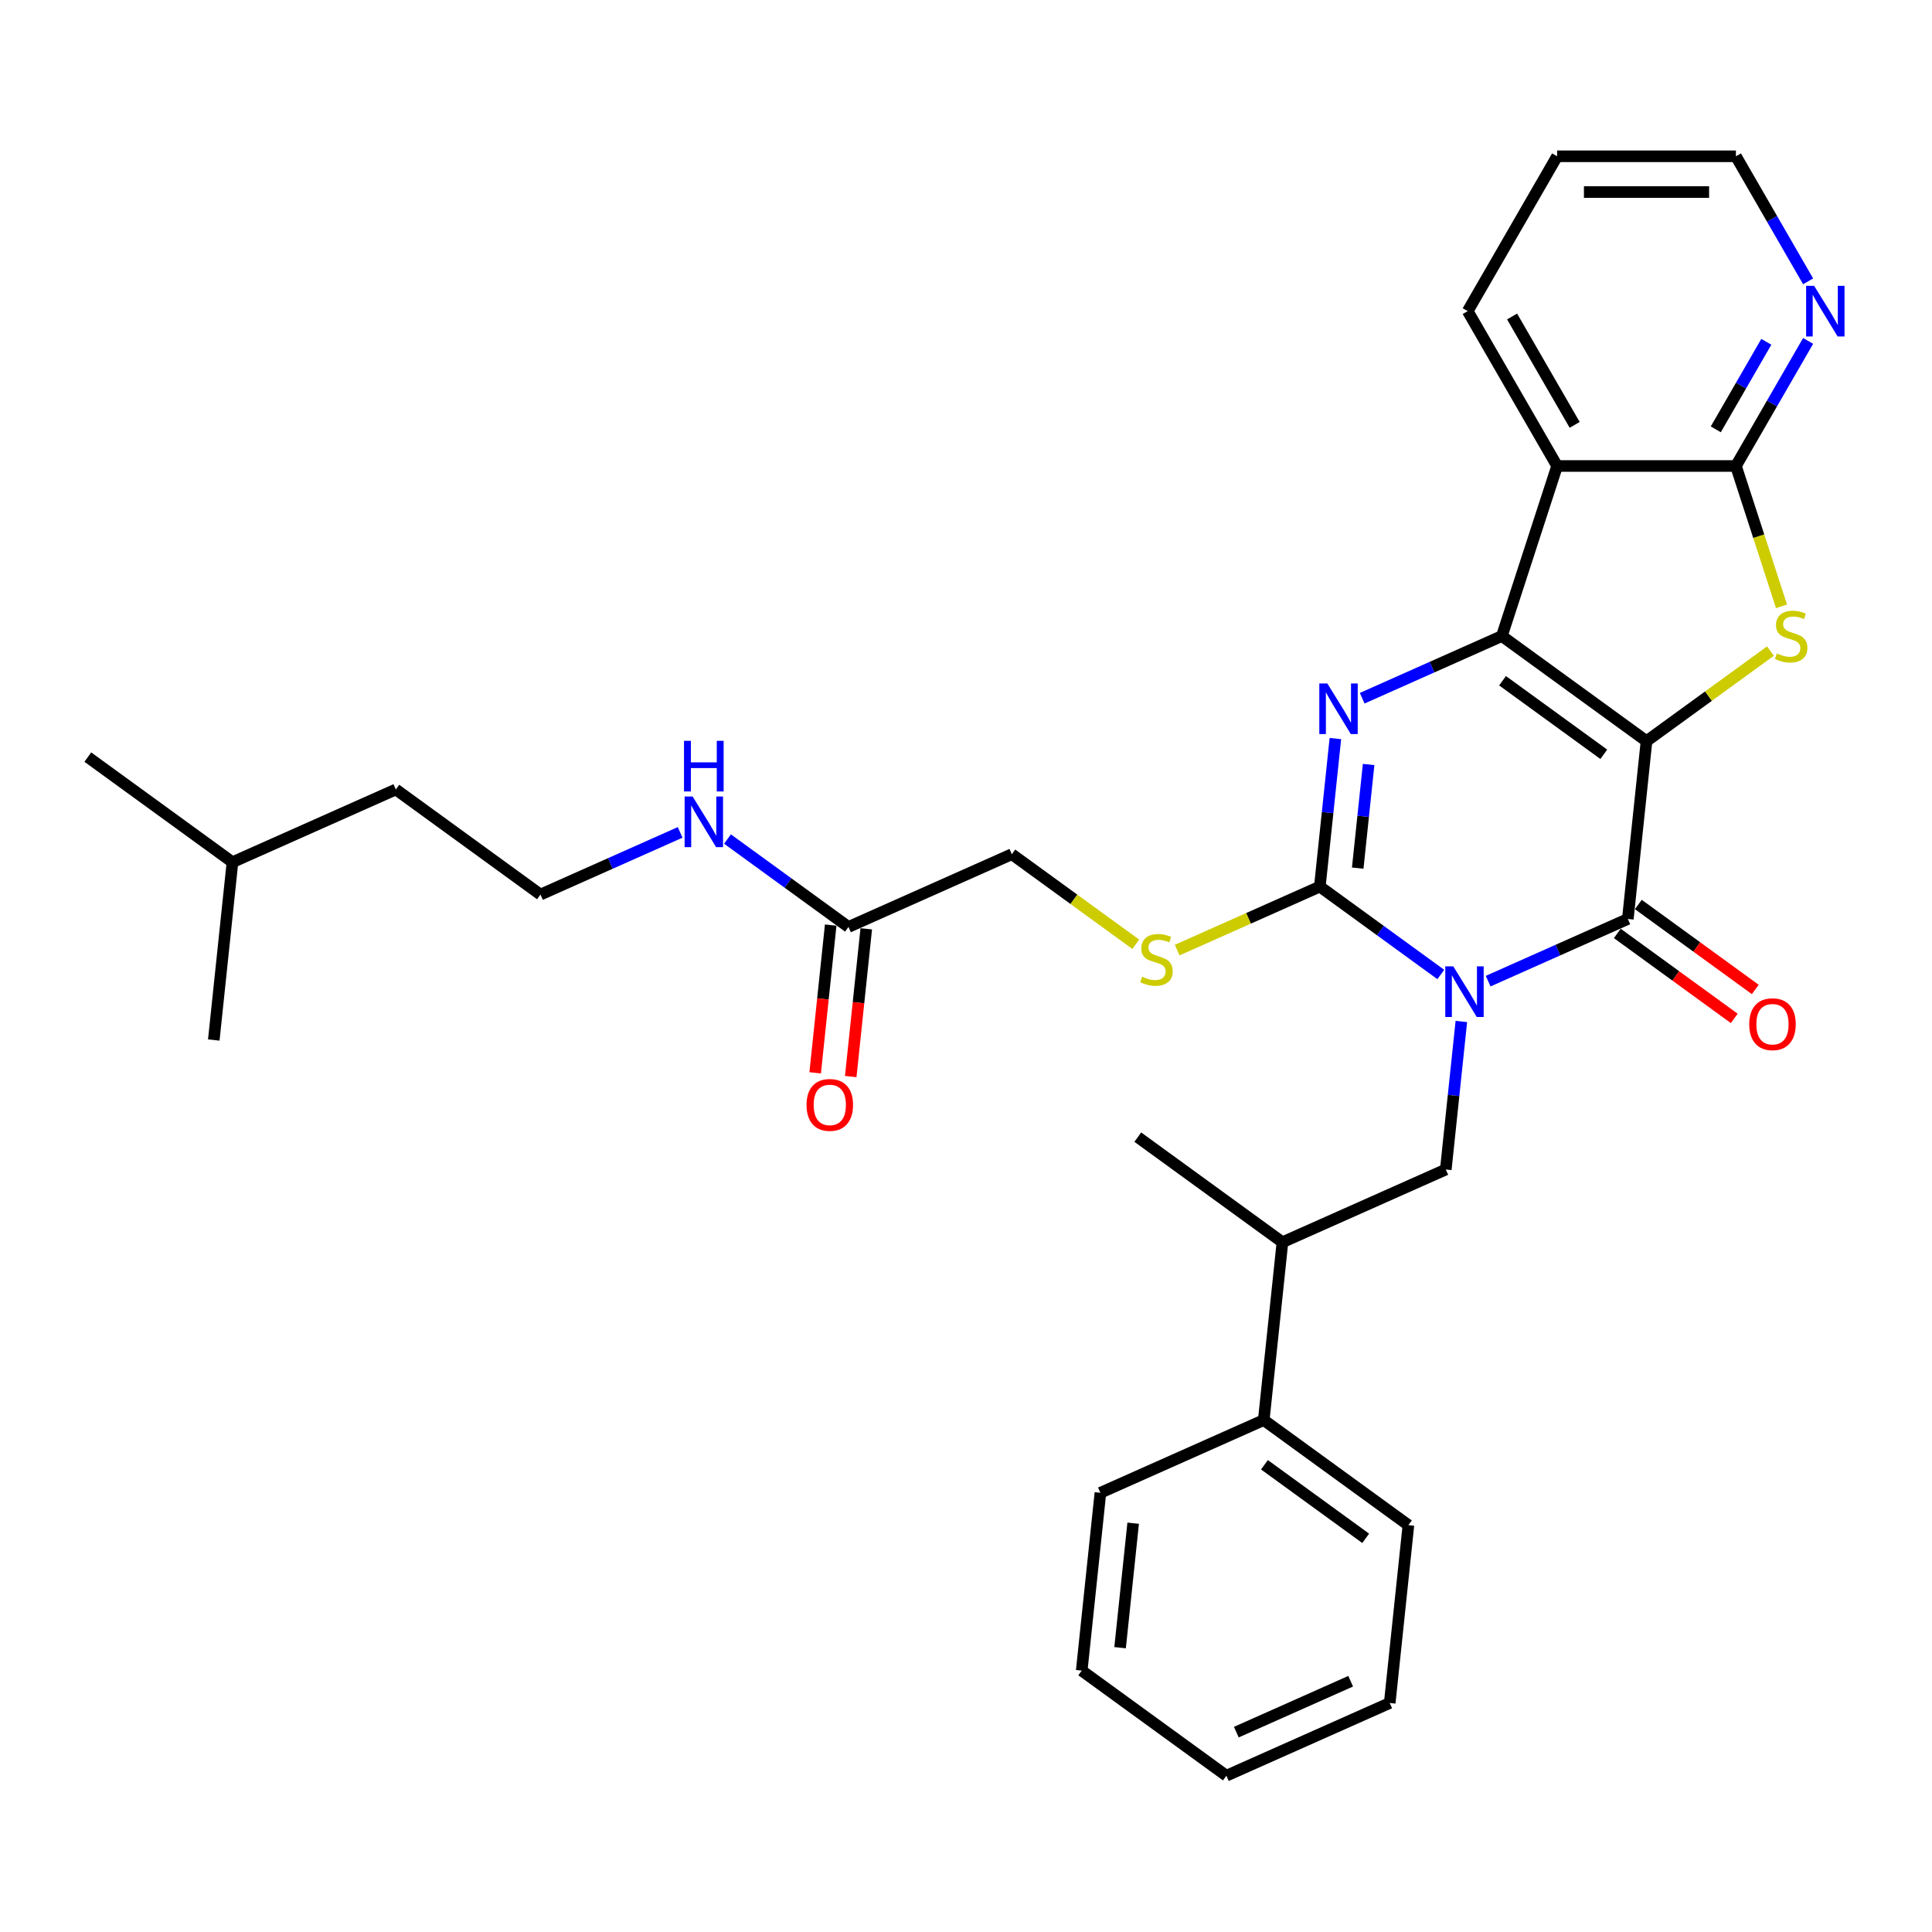 <?xml version='1.0' encoding='iso-8859-1'?>
<svg version='1.1' baseProfile='full'
              xmlns='http://www.w3.org/2000/svg'
                      xmlns:rdkit='http://www.rdkit.org/xml'
                      xmlns:xlink='http://www.w3.org/1999/xlink'
                  xml:space='preserve'
width='1000px' height='1000px' viewBox='0 0 1000 1000'>
<!-- END OF HEADER -->
<rect style='opacity:1.0;fill:#FFFFFF;stroke:none' width='1000' height='1000' x='0' y='0'> </rect>
<path class='bond-1' d='M 852.234,383.611 L 777.361,329.212' style='fill:none;fill-rule:evenodd;stroke:#000000;stroke-width:6px;stroke-linecap:butt;stroke-linejoin:miter;stroke-opacity:1' />
<path class='bond-1' d='M 830.123,390.426 L 777.712,352.347' style='fill:none;fill-rule:evenodd;stroke:#000000;stroke-width:6px;stroke-linecap:butt;stroke-linejoin:miter;stroke-opacity:1' />
<path class='bond-2' d='M 852.234,383.611 L 842.56,475.653' style='fill:none;fill-rule:evenodd;stroke:#000000;stroke-width:6px;stroke-linecap:butt;stroke-linejoin:miter;stroke-opacity:1' />
<path class='bond-5' d='M 852.234,383.611 L 884.312,360.305' style='fill:none;fill-rule:evenodd;stroke:#000000;stroke-width:6px;stroke-linecap:butt;stroke-linejoin:miter;stroke-opacity:1' />
<path class='bond-5' d='M 884.312,360.305 L 916.391,336.999' style='fill:none;fill-rule:evenodd;stroke:#CCCC00;stroke-width:6px;stroke-linecap:butt;stroke-linejoin:miter;stroke-opacity:1' />
<path class='bond-0' d='M 770.266,507.84 L 806.413,491.747' style='fill:none;fill-rule:evenodd;stroke:#0000FF;stroke-width:6px;stroke-linecap:butt;stroke-linejoin:miter;stroke-opacity:1' />
<path class='bond-0' d='M 806.413,491.747 L 842.56,475.653' style='fill:none;fill-rule:evenodd;stroke:#000000;stroke-width:6px;stroke-linecap:butt;stroke-linejoin:miter;stroke-opacity:1' />
<path class='bond-3' d='M 745.759,504.393 L 714.449,481.645' style='fill:none;fill-rule:evenodd;stroke:#0000FF;stroke-width:6px;stroke-linecap:butt;stroke-linejoin:miter;stroke-opacity:1' />
<path class='bond-3' d='M 714.449,481.645 L 683.139,458.897' style='fill:none;fill-rule:evenodd;stroke:#000000;stroke-width:6px;stroke-linecap:butt;stroke-linejoin:miter;stroke-opacity:1' />
<path class='bond-8' d='M 756.392,528.715 L 752.365,567.026' style='fill:none;fill-rule:evenodd;stroke:#0000FF;stroke-width:6px;stroke-linecap:butt;stroke-linejoin:miter;stroke-opacity:1' />
<path class='bond-8' d='M 752.365,567.026 L 748.339,605.338' style='fill:none;fill-rule:evenodd;stroke:#000000;stroke-width:6px;stroke-linecap:butt;stroke-linejoin:miter;stroke-opacity:1' />
<path class='bond-4' d='M 777.361,329.212 L 741.214,345.306' style='fill:none;fill-rule:evenodd;stroke:#000000;stroke-width:6px;stroke-linecap:butt;stroke-linejoin:miter;stroke-opacity:1' />
<path class='bond-4' d='M 741.214,345.306 L 705.066,361.4' style='fill:none;fill-rule:evenodd;stroke:#0000FF;stroke-width:6px;stroke-linecap:butt;stroke-linejoin:miter;stroke-opacity:1' />
<path class='bond-6' d='M 777.361,329.212 L 805.96,241.193' style='fill:none;fill-rule:evenodd;stroke:#000000;stroke-width:6px;stroke-linecap:butt;stroke-linejoin:miter;stroke-opacity:1' />
<path class='bond-11' d='M 837.12,483.14 L 867.384,505.129' style='fill:none;fill-rule:evenodd;stroke:#000000;stroke-width:6px;stroke-linecap:butt;stroke-linejoin:miter;stroke-opacity:1' />
<path class='bond-11' d='M 867.384,505.129 L 897.649,527.117' style='fill:none;fill-rule:evenodd;stroke:#FF0000;stroke-width:6px;stroke-linecap:butt;stroke-linejoin:miter;stroke-opacity:1' />
<path class='bond-11' d='M 848,468.166 L 878.264,490.154' style='fill:none;fill-rule:evenodd;stroke:#000000;stroke-width:6px;stroke-linecap:butt;stroke-linejoin:miter;stroke-opacity:1' />
<path class='bond-11' d='M 878.264,490.154 L 908.529,512.142' style='fill:none;fill-rule:evenodd;stroke:#FF0000;stroke-width:6px;stroke-linecap:butt;stroke-linejoin:miter;stroke-opacity:1' />
<path class='bond-9' d='M 683.139,458.897 L 646.224,475.333' style='fill:none;fill-rule:evenodd;stroke:#000000;stroke-width:6px;stroke-linecap:butt;stroke-linejoin:miter;stroke-opacity:1' />
<path class='bond-9' d='M 646.224,475.333 L 609.309,491.768' style='fill:none;fill-rule:evenodd;stroke:#CCCC00;stroke-width:6px;stroke-linecap:butt;stroke-linejoin:miter;stroke-opacity:1' />
<path class='bond-33' d='M 683.139,458.897 L 687.166,420.585' style='fill:none;fill-rule:evenodd;stroke:#000000;stroke-width:6px;stroke-linecap:butt;stroke-linejoin:miter;stroke-opacity:1' />
<path class='bond-33' d='M 687.166,420.585 L 691.192,382.274' style='fill:none;fill-rule:evenodd;stroke:#0000FF;stroke-width:6px;stroke-linecap:butt;stroke-linejoin:miter;stroke-opacity:1' />
<path class='bond-33' d='M 702.755,449.338 L 705.574,422.52' style='fill:none;fill-rule:evenodd;stroke:#000000;stroke-width:6px;stroke-linecap:butt;stroke-linejoin:miter;stroke-opacity:1' />
<path class='bond-33' d='M 705.574,422.52 L 708.393,395.702' style='fill:none;fill-rule:evenodd;stroke:#0000FF;stroke-width:6px;stroke-linecap:butt;stroke-linejoin:miter;stroke-opacity:1' />
<path class='bond-7' d='M 922.11,313.831 L 910.309,277.512' style='fill:none;fill-rule:evenodd;stroke:#CCCC00;stroke-width:6px;stroke-linecap:butt;stroke-linejoin:miter;stroke-opacity:1' />
<path class='bond-7' d='M 910.309,277.512 L 898.509,241.193' style='fill:none;fill-rule:evenodd;stroke:#000000;stroke-width:6px;stroke-linecap:butt;stroke-linejoin:miter;stroke-opacity:1' />
<path class='bond-18' d='M 805.96,241.193 L 759.685,161.043' style='fill:none;fill-rule:evenodd;stroke:#000000;stroke-width:6px;stroke-linecap:butt;stroke-linejoin:miter;stroke-opacity:1' />
<path class='bond-18' d='M 815.048,219.916 L 782.656,163.811' style='fill:none;fill-rule:evenodd;stroke:#000000;stroke-width:6px;stroke-linecap:butt;stroke-linejoin:miter;stroke-opacity:1' />
<path class='bond-32' d='M 805.96,241.193 L 898.509,241.193' style='fill:none;fill-rule:evenodd;stroke:#000000;stroke-width:6px;stroke-linecap:butt;stroke-linejoin:miter;stroke-opacity:1' />
<path class='bond-10' d='M 898.509,241.193 L 917.195,208.828' style='fill:none;fill-rule:evenodd;stroke:#000000;stroke-width:6px;stroke-linecap:butt;stroke-linejoin:miter;stroke-opacity:1' />
<path class='bond-10' d='M 917.195,208.828 L 935.881,176.462' style='fill:none;fill-rule:evenodd;stroke:#0000FF;stroke-width:6px;stroke-linecap:butt;stroke-linejoin:miter;stroke-opacity:1' />
<path class='bond-10' d='M 888.084,222.229 L 901.165,199.573' style='fill:none;fill-rule:evenodd;stroke:#000000;stroke-width:6px;stroke-linecap:butt;stroke-linejoin:miter;stroke-opacity:1' />
<path class='bond-10' d='M 901.165,199.573 L 914.245,176.917' style='fill:none;fill-rule:evenodd;stroke:#0000FF;stroke-width:6px;stroke-linecap:butt;stroke-linejoin:miter;stroke-opacity:1' />
<path class='bond-13' d='M 748.339,605.338 L 663.791,642.981' style='fill:none;fill-rule:evenodd;stroke:#000000;stroke-width:6px;stroke-linecap:butt;stroke-linejoin:miter;stroke-opacity:1' />
<path class='bond-15' d='M 587.874,488.754 L 555.796,465.447' style='fill:none;fill-rule:evenodd;stroke:#CCCC00;stroke-width:6px;stroke-linecap:butt;stroke-linejoin:miter;stroke-opacity:1' />
<path class='bond-15' d='M 555.796,465.447 L 523.718,442.141' style='fill:none;fill-rule:evenodd;stroke:#000000;stroke-width:6px;stroke-linecap:butt;stroke-linejoin:miter;stroke-opacity:1' />
<path class='bond-20' d='M 935.881,145.625 L 917.195,113.259' style='fill:none;fill-rule:evenodd;stroke:#0000FF;stroke-width:6px;stroke-linecap:butt;stroke-linejoin:miter;stroke-opacity:1' />
<path class='bond-20' d='M 917.195,113.259 L 898.509,80.894' style='fill:none;fill-rule:evenodd;stroke:#000000;stroke-width:6px;stroke-linecap:butt;stroke-linejoin:miter;stroke-opacity:1' />
<path class='bond-12' d='M 439.17,479.784 L 523.718,442.141' style='fill:none;fill-rule:evenodd;stroke:#000000;stroke-width:6px;stroke-linecap:butt;stroke-linejoin:miter;stroke-opacity:1' />
<path class='bond-14' d='M 429.966,478.817 L 425.947,517.054' style='fill:none;fill-rule:evenodd;stroke:#000000;stroke-width:6px;stroke-linecap:butt;stroke-linejoin:miter;stroke-opacity:1' />
<path class='bond-14' d='M 425.947,517.054 L 421.928,555.292' style='fill:none;fill-rule:evenodd;stroke:#FF0000;stroke-width:6px;stroke-linecap:butt;stroke-linejoin:miter;stroke-opacity:1' />
<path class='bond-14' d='M 448.375,480.752 L 444.356,518.989' style='fill:none;fill-rule:evenodd;stroke:#000000;stroke-width:6px;stroke-linecap:butt;stroke-linejoin:miter;stroke-opacity:1' />
<path class='bond-14' d='M 444.356,518.989 L 440.337,557.227' style='fill:none;fill-rule:evenodd;stroke:#FF0000;stroke-width:6px;stroke-linecap:butt;stroke-linejoin:miter;stroke-opacity:1' />
<path class='bond-17' d='M 439.17,479.784 L 407.86,457.036' style='fill:none;fill-rule:evenodd;stroke:#000000;stroke-width:6px;stroke-linecap:butt;stroke-linejoin:miter;stroke-opacity:1' />
<path class='bond-17' d='M 407.86,457.036 L 376.55,434.288' style='fill:none;fill-rule:evenodd;stroke:#0000FF;stroke-width:6px;stroke-linecap:butt;stroke-linejoin:miter;stroke-opacity:1' />
<path class='bond-16' d='M 663.791,642.981 L 654.117,735.023' style='fill:none;fill-rule:evenodd;stroke:#000000;stroke-width:6px;stroke-linecap:butt;stroke-linejoin:miter;stroke-opacity:1' />
<path class='bond-21' d='M 663.791,642.981 L 588.917,588.582' style='fill:none;fill-rule:evenodd;stroke:#000000;stroke-width:6px;stroke-linecap:butt;stroke-linejoin:miter;stroke-opacity:1' />
<path class='bond-22' d='M 654.117,735.023 L 728.991,789.421' style='fill:none;fill-rule:evenodd;stroke:#000000;stroke-width:6px;stroke-linecap:butt;stroke-linejoin:miter;stroke-opacity:1' />
<path class='bond-22' d='M 654.468,758.157 L 706.88,796.236' style='fill:none;fill-rule:evenodd;stroke:#000000;stroke-width:6px;stroke-linecap:butt;stroke-linejoin:miter;stroke-opacity:1' />
<path class='bond-23' d='M 654.117,735.023 L 569.57,772.666' style='fill:none;fill-rule:evenodd;stroke:#000000;stroke-width:6px;stroke-linecap:butt;stroke-linejoin:miter;stroke-opacity:1' />
<path class='bond-19' d='M 352.043,430.841 L 315.896,446.935' style='fill:none;fill-rule:evenodd;stroke:#0000FF;stroke-width:6px;stroke-linecap:butt;stroke-linejoin:miter;stroke-opacity:1' />
<path class='bond-19' d='M 315.896,446.935 L 279.749,463.028' style='fill:none;fill-rule:evenodd;stroke:#000000;stroke-width:6px;stroke-linecap:butt;stroke-linejoin:miter;stroke-opacity:1' />
<path class='bond-26' d='M 759.685,161.043 L 805.96,80.894' style='fill:none;fill-rule:evenodd;stroke:#000000;stroke-width:6px;stroke-linecap:butt;stroke-linejoin:miter;stroke-opacity:1' />
<path class='bond-24' d='M 279.749,463.028 L 204.876,408.63' style='fill:none;fill-rule:evenodd;stroke:#000000;stroke-width:6px;stroke-linecap:butt;stroke-linejoin:miter;stroke-opacity:1' />
<path class='bond-34' d='M 898.509,80.894 L 805.96,80.894' style='fill:none;fill-rule:evenodd;stroke:#000000;stroke-width:6px;stroke-linecap:butt;stroke-linejoin:miter;stroke-opacity:1' />
<path class='bond-34' d='M 884.626,99.404 L 819.842,99.404' style='fill:none;fill-rule:evenodd;stroke:#000000;stroke-width:6px;stroke-linecap:butt;stroke-linejoin:miter;stroke-opacity:1' />
<path class='bond-30' d='M 728.991,789.421 L 719.317,881.463' style='fill:none;fill-rule:evenodd;stroke:#000000;stroke-width:6px;stroke-linecap:butt;stroke-linejoin:miter;stroke-opacity:1' />
<path class='bond-29' d='M 569.57,772.666 L 559.896,864.707' style='fill:none;fill-rule:evenodd;stroke:#000000;stroke-width:6px;stroke-linecap:butt;stroke-linejoin:miter;stroke-opacity:1' />
<path class='bond-29' d='M 586.527,788.407 L 579.755,852.836' style='fill:none;fill-rule:evenodd;stroke:#000000;stroke-width:6px;stroke-linecap:butt;stroke-linejoin:miter;stroke-opacity:1' />
<path class='bond-25' d='M 204.876,408.63 L 120.328,446.273' style='fill:none;fill-rule:evenodd;stroke:#000000;stroke-width:6px;stroke-linecap:butt;stroke-linejoin:miter;stroke-opacity:1' />
<path class='bond-27' d='M 120.328,446.273 L 45.455,391.874' style='fill:none;fill-rule:evenodd;stroke:#000000;stroke-width:6px;stroke-linecap:butt;stroke-linejoin:miter;stroke-opacity:1' />
<path class='bond-28' d='M 120.328,446.273 L 110.654,538.314' style='fill:none;fill-rule:evenodd;stroke:#000000;stroke-width:6px;stroke-linecap:butt;stroke-linejoin:miter;stroke-opacity:1' />
<path class='bond-31' d='M 559.896,864.707 L 634.769,919.106' style='fill:none;fill-rule:evenodd;stroke:#000000;stroke-width:6px;stroke-linecap:butt;stroke-linejoin:miter;stroke-opacity:1' />
<path class='bond-35' d='M 719.317,881.463 L 634.769,919.106' style='fill:none;fill-rule:evenodd;stroke:#000000;stroke-width:6px;stroke-linecap:butt;stroke-linejoin:miter;stroke-opacity:1' />
<path class='bond-35' d='M 699.106,870.2 L 639.923,896.55' style='fill:none;fill-rule:evenodd;stroke:#000000;stroke-width:6px;stroke-linecap:butt;stroke-linejoin:miter;stroke-opacity:1' />
<path  class='atom-1' d='M 752.219 500.191
L 760.808 514.073
Q 761.659 515.443, 763.029 517.923
Q 764.398 520.404, 764.472 520.552
L 764.472 500.191
L 767.952 500.191
L 767.952 526.401
L 764.361 526.401
L 755.144 511.223
Q 754.07 509.446, 752.922 507.41
Q 751.812 505.374, 751.479 504.744
L 751.479 526.401
L 748.073 526.401
L 748.073 500.191
L 752.219 500.191
' fill='#0000FF'/>
<path  class='atom-5' d='M 687.019 353.75
L 695.608 367.633
Q 696.459 369.002, 697.829 371.483
Q 699.199 373.963, 699.273 374.111
L 699.273 353.75
L 702.753 353.75
L 702.753 379.96
L 699.162 379.96
L 689.944 364.782
Q 688.87 363.005, 687.723 360.969
Q 686.612 358.933, 686.279 358.304
L 686.279 379.96
L 682.873 379.96
L 682.873 353.75
L 687.019 353.75
' fill='#0000FF'/>
<path  class='atom-6' d='M 919.704 338.208
Q 920 338.319, 921.222 338.837
Q 922.443 339.356, 923.776 339.689
Q 925.146 339.985, 926.478 339.985
Q 928.959 339.985, 930.402 338.8
Q 931.846 337.579, 931.846 335.469
Q 931.846 334.025, 931.106 333.136
Q 930.402 332.248, 929.292 331.767
Q 928.181 331.285, 926.33 330.73
Q 923.998 330.027, 922.591 329.36
Q 921.222 328.694, 920.222 327.287
Q 919.26 325.88, 919.26 323.511
Q 919.26 320.216, 921.481 318.18
Q 923.739 316.144, 928.181 316.144
Q 931.217 316.144, 934.66 317.588
L 933.808 320.439
Q 930.662 319.143, 928.292 319.143
Q 925.738 319.143, 924.331 320.216
Q 922.924 321.253, 922.961 323.067
Q 922.961 324.474, 923.665 325.325
Q 924.405 326.177, 925.442 326.658
Q 926.515 327.139, 928.292 327.694
Q 930.662 328.435, 932.068 329.175
Q 933.475 329.916, 934.475 331.433
Q 935.511 332.914, 935.511 335.469
Q 935.511 339.096, 933.068 341.058
Q 930.662 342.983, 926.626 342.983
Q 924.294 342.983, 922.517 342.465
Q 920.777 341.984, 918.704 341.133
L 919.704 338.208
' fill='#CCCC00'/>
<path  class='atom-10' d='M 591.188 505.536
Q 591.484 505.647, 592.705 506.165
Q 593.927 506.683, 595.26 507.017
Q 596.629 507.313, 597.962 507.313
Q 600.442 507.313, 601.886 506.128
Q 603.33 504.906, 603.33 502.796
Q 603.33 501.353, 602.59 500.464
Q 601.886 499.576, 600.776 499.094
Q 599.665 498.613, 597.814 498.058
Q 595.482 497.354, 594.075 496.688
Q 592.705 496.022, 591.706 494.615
Q 590.743 493.208, 590.743 490.839
Q 590.743 487.544, 592.964 485.508
Q 595.223 483.472, 599.665 483.472
Q 602.701 483.472, 606.143 484.916
L 605.292 487.766
Q 602.145 486.471, 599.776 486.471
Q 597.222 486.471, 595.815 487.544
Q 594.408 488.581, 594.445 490.395
Q 594.445 491.802, 595.149 492.653
Q 595.889 493.504, 596.926 493.986
Q 597.999 494.467, 599.776 495.022
Q 602.145 495.763, 603.552 496.503
Q 604.959 497.243, 605.958 498.761
Q 606.995 500.242, 606.995 502.796
Q 606.995 506.424, 604.552 508.386
Q 602.145 510.311, 598.11 510.311
Q 595.778 510.311, 594.001 509.793
Q 592.261 509.312, 590.188 508.46
L 591.188 505.536
' fill='#CCCC00'/>
<path  class='atom-11' d='M 938.989 147.939
L 947.578 161.821
Q 948.429 163.191, 949.799 165.671
Q 951.169 168.151, 951.243 168.299
L 951.243 147.939
L 954.723 147.939
L 954.723 174.148
L 951.132 174.148
L 941.914 158.97
Q 940.84 157.193, 939.693 155.157
Q 938.582 153.121, 938.249 152.492
L 938.249 174.148
L 934.843 174.148
L 934.843 147.939
L 938.989 147.939
' fill='#0000FF'/>
<path  class='atom-12' d='M 905.402 530.126
Q 905.402 523.832, 908.512 520.316
Q 911.622 516.799, 917.434 516.799
Q 923.246 516.799, 926.355 520.316
Q 929.465 523.832, 929.465 530.126
Q 929.465 536.493, 926.318 540.121
Q 923.172 543.712, 917.434 543.712
Q 911.659 543.712, 908.512 540.121
Q 905.402 536.53, 905.402 530.126
M 917.434 540.75
Q 921.432 540.75, 923.579 538.085
Q 925.763 535.383, 925.763 530.126
Q 925.763 524.98, 923.579 522.389
Q 921.432 519.76, 917.434 519.76
Q 913.436 519.76, 911.251 522.352
Q 909.104 524.943, 909.104 530.126
Q 909.104 535.42, 911.251 538.085
Q 913.436 540.75, 917.434 540.75
' fill='#FF0000'/>
<path  class='atom-15' d='M 417.465 571.9
Q 417.465 565.607, 420.575 562.09
Q 423.684 558.573, 429.496 558.573
Q 435.308 558.573, 438.418 562.09
Q 441.528 565.607, 441.528 571.9
Q 441.528 578.267, 438.381 581.895
Q 435.234 585.486, 429.496 585.486
Q 423.721 585.486, 420.575 581.895
Q 417.465 578.304, 417.465 571.9
M 429.496 582.525
Q 433.494 582.525, 435.642 579.859
Q 437.826 577.157, 437.826 571.9
Q 437.826 566.754, 435.642 564.163
Q 433.494 561.535, 429.496 561.535
Q 425.498 561.535, 423.314 564.126
Q 421.167 566.717, 421.167 571.9
Q 421.167 577.194, 423.314 579.859
Q 425.498 582.525, 429.496 582.525
' fill='#FF0000'/>
<path  class='atom-18' d='M 358.503 412.28
L 367.092 426.163
Q 367.943 427.533, 369.313 430.013
Q 370.683 432.493, 370.757 432.641
L 370.757 412.28
L 374.237 412.28
L 374.237 438.49
L 370.646 438.49
L 361.428 423.312
Q 360.354 421.535, 359.207 419.499
Q 358.096 417.463, 357.763 416.834
L 357.763 438.49
L 354.357 438.49
L 354.357 412.28
L 358.503 412.28
' fill='#0000FF'/>
<path  class='atom-18' d='M 354.042 383.45
L 357.596 383.45
L 357.596 394.593
L 370.997 394.593
L 370.997 383.45
L 374.551 383.45
L 374.551 409.659
L 370.997 409.659
L 370.997 397.554
L 357.596 397.554
L 357.596 409.659
L 354.042 409.659
L 354.042 383.45
' fill='#0000FF'/>
</svg>
